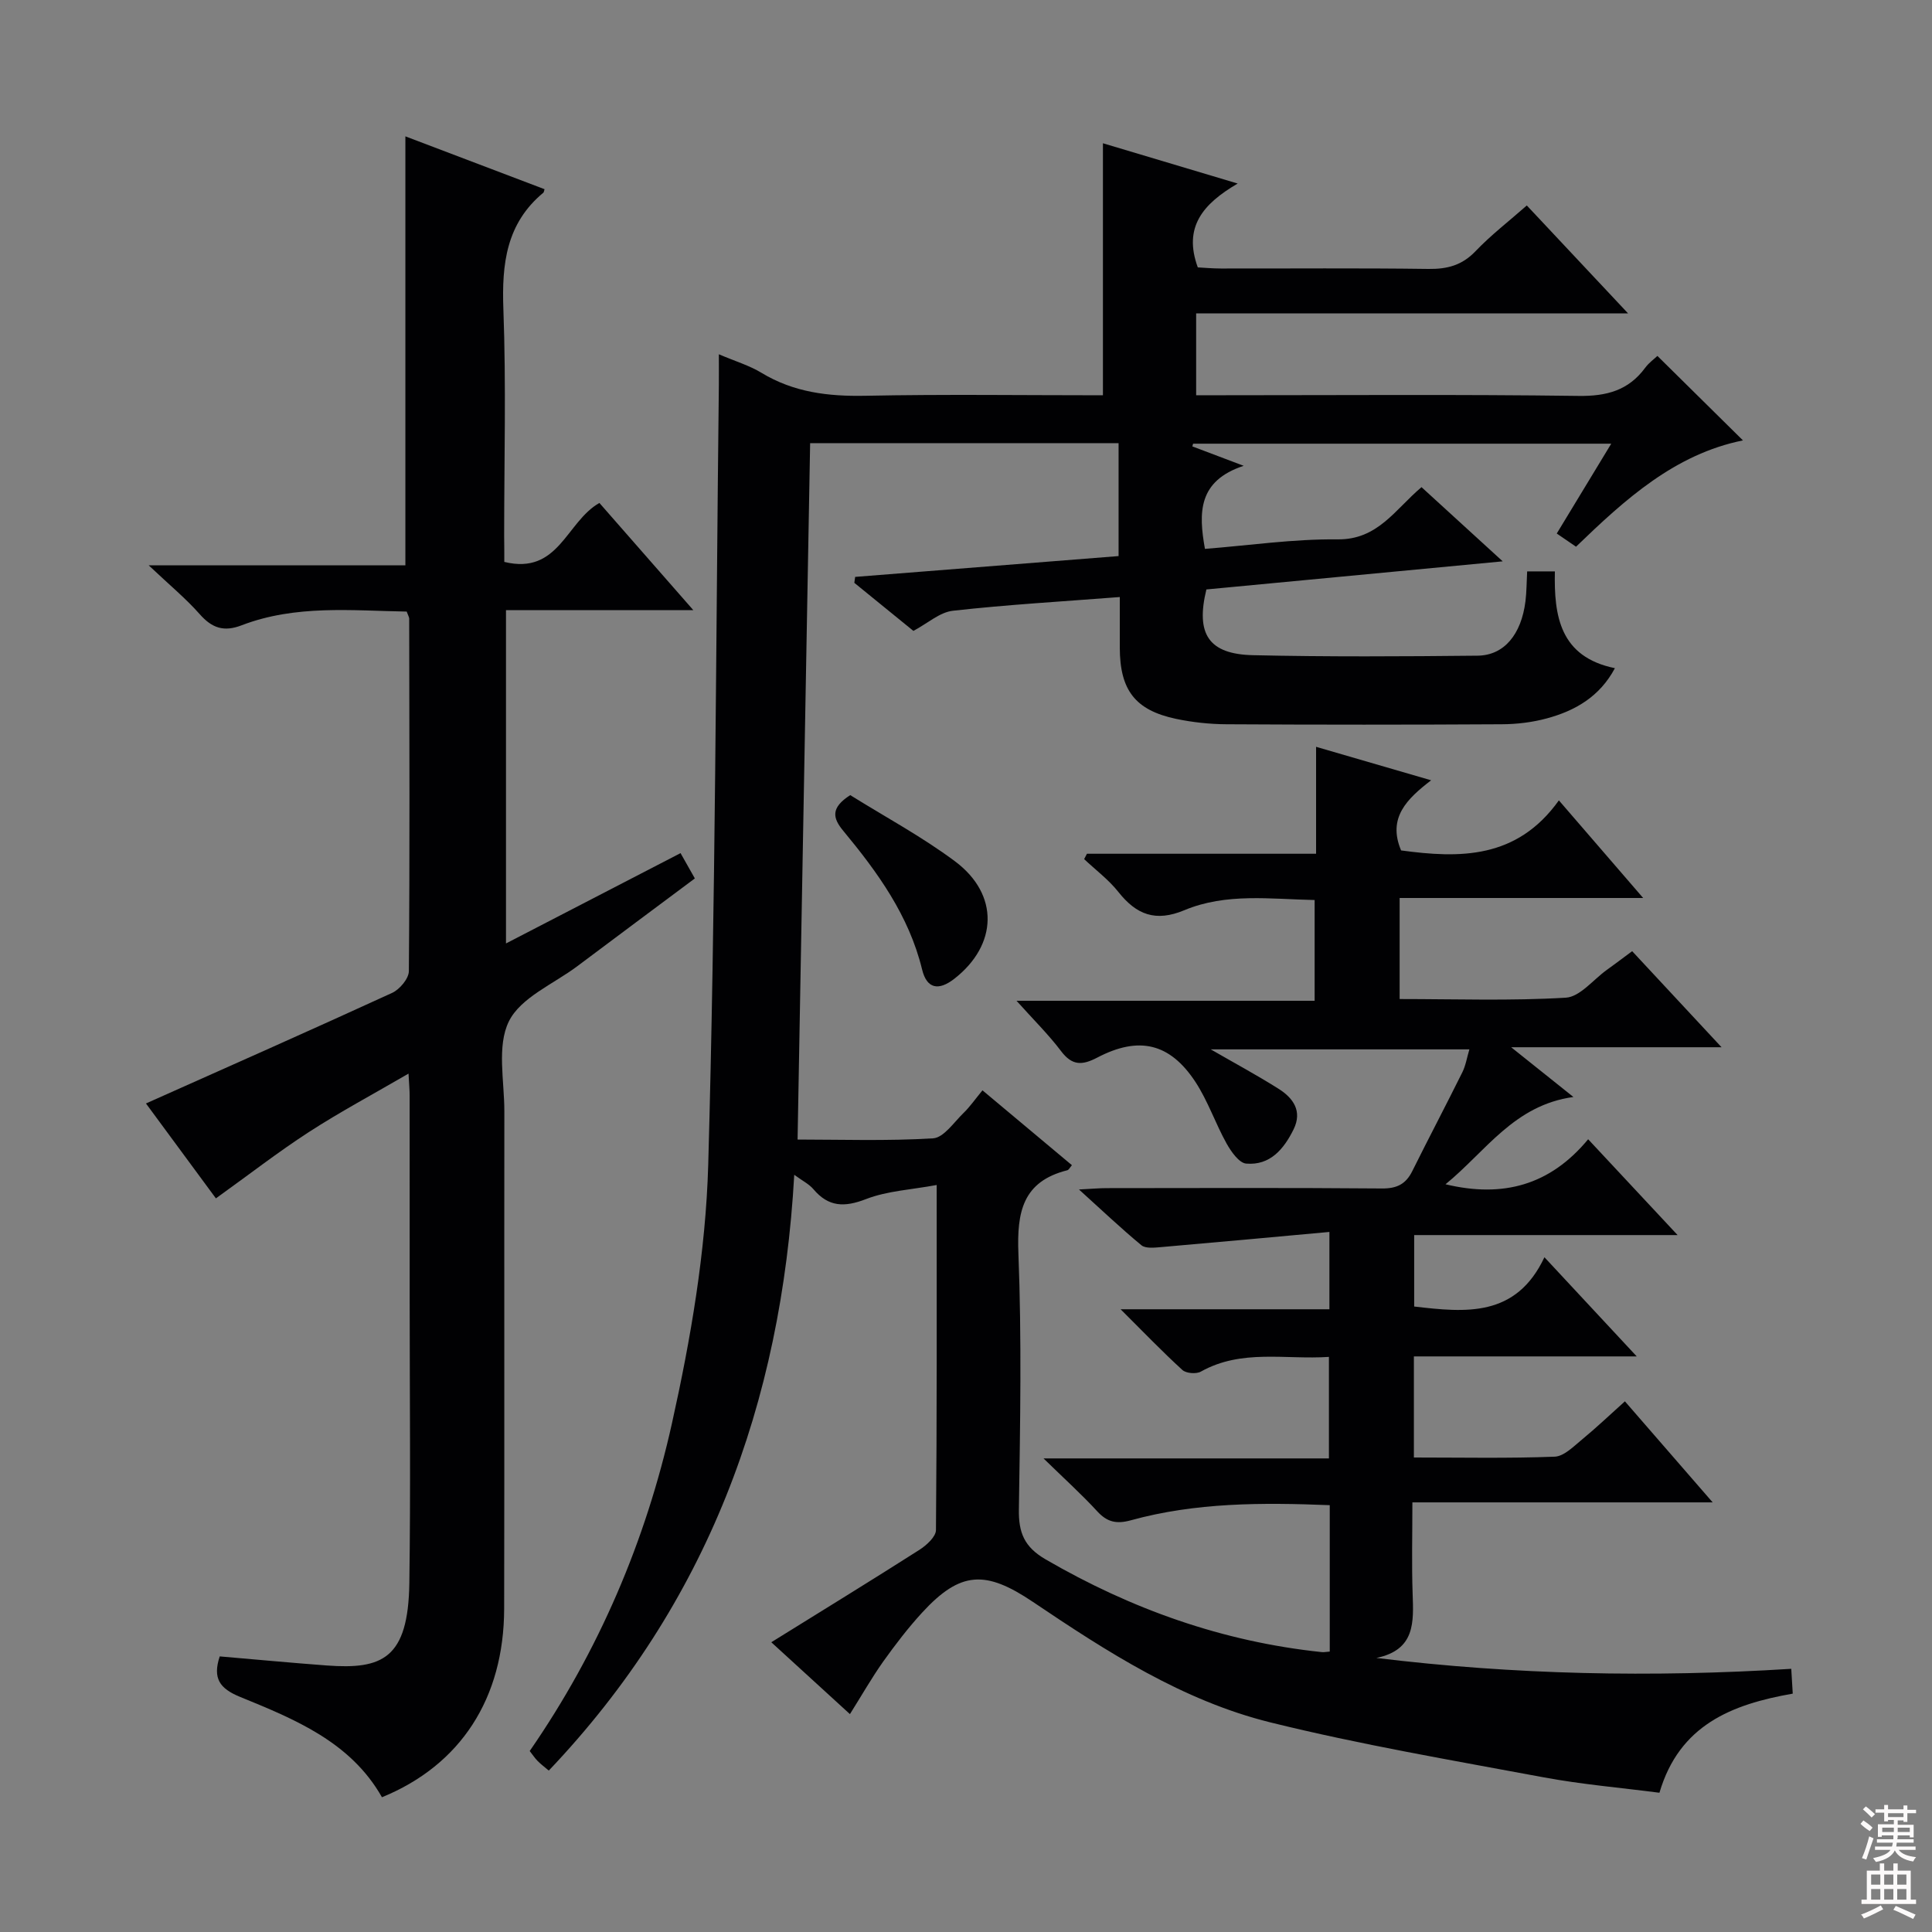 <svg enable-background="new 0 0 400 400" viewBox="0 0 400 400" xmlns="http://www.w3.org/2000/svg"><rect x="0" y="0" width="400" height="400" fill="#808080" stroke="none"/><g fill="#010103"><path d="m175.97 354.89c-5.29-4.83-10.26-9.38-16.28-14.88 10.72-6.66 20.75-12.81 30.66-19.13 1.47-.94 3.42-2.71 3.43-4.1.21-23.31.15-46.62.15-71.44-5.25.98-10.21 1.21-14.61 2.91-4.48 1.74-7.78 1.67-10.92-2.05-.9-1.06-2.26-1.72-3.96-2.97-2.66 47.42-18.03 88.87-50.82 123.35-.87-.74-1.64-1.31-2.31-1.99-.57-.57-1.01-1.26-1.64-2.06 14.33-20.73 24.03-43.53 29.44-67.8 3.91-17.57 7.01-35.65 7.52-53.59 1.51-53.76 1.58-107.55 2.2-161.33.02-1.94 0-3.87 0-6.46 3.43 1.46 6.33 2.32 8.83 3.84 6.68 4.05 13.83 4.9 21.5 4.75 16.31-.33 32.63-.1 49.19-.1 0-17.33 0-34.35 0-52.18 8.84 2.64 17.71 5.29 27.9 8.34-7.23 4.23-11.3 9.04-8.26 17.36 1.24.06 3.01.23 4.77.23 14.33.02 28.67-.11 42.99.09 3.92.05 6.97-.76 9.76-3.69 3.18-3.33 6.88-6.17 10.6-9.45 6.89 7.34 13.56 14.46 20.96 22.34-30.27 0-59.61 0-89.42 0v16.95h5.69c24.5 0 49-.19 73.49.14 5.81.08 10.33-1.13 13.8-5.84.77-1.05 1.9-1.84 2.52-2.44 5.86 5.78 11.63 11.48 17.71 17.49-14.1 2.85-24.39 12.19-34.56 22.01-1.33-.91-2.54-1.74-3.99-2.73 3.71-6.12 7.31-12.06 11.28-18.6-29.3 0-57.93 0-86.57 0-.05.19-.1.38-.16.56 3.11 1.18 6.23 2.36 10.63 4.02-9.47 3.13-9.36 9.69-8.02 17.2 9.1-.71 18.29-2.07 27.47-1.97 8.35.09 11.91-6.22 17.37-10.81 5.26 4.81 10.46 9.56 16.81 15.36-21.35 2.03-41.38 3.93-61.35 5.82-2.25 9.23.46 13.4 9.65 13.61 15.49.35 30.99.26 46.49.1 5.5-.05 9.06-4.4 9.92-11.26.24-1.96.23-3.94.35-6.19h5.74c-.2 9.24 1.04 17.7 12.43 20.04-3.16 5.91-8.22 8.8-14.07 10.39-3.02.82-6.24 1.21-9.37 1.22-19 .11-38 .11-56.99 0-3.47-.02-7-.4-10.4-1.11-8.49-1.79-11.66-5.95-11.68-14.74-.01-3.3 0-6.59 0-10.49-11.84.92-23.23 1.57-34.56 2.84-2.74.31-5.26 2.63-8.17 4.17-4.06-3.3-8.15-6.63-12.23-9.95.06-.41.11-.82.17-1.23 18.16-1.43 36.32-2.87 54.54-4.31 0-8.16 0-15.6 0-23.38-21.46 0-42.69 0-63.86 0-.87 48.05-1.73 95.77-2.6 144.18 8.88 0 18.5.33 28.05-.25 2.22-.14 4.32-3.33 6.33-5.27 1.31-1.27 2.36-2.8 3.9-4.67 6.49 5.43 12.43 10.4 18.52 15.5-.4.45-.62.96-.96 1.05-9.25 2.33-10.45 8.65-10.12 17.22.69 17.64.37 35.32.1 52.98-.08 4.83 1.11 7.79 5.53 10.36 17.79 10.33 36.69 17.05 57.18 19.2.46.05.94-.06 1.65-.11 0-10 0-19.92 0-30.31-14.04-.56-27.75-.57-41.18 3.13-2.98.82-4.91.38-6.97-1.87-3.21-3.49-6.75-6.69-11.11-10.94h59.09c0-7.14 0-13.85 0-21.02-9.02.61-18.07-1.69-26.52 3.05-.95.53-3.04.37-3.82-.34-4.13-3.77-8.02-7.81-12.79-12.57h43.23c0-5.16 0-9.89 0-16.01-11.95 1.09-23.45 2.16-34.96 3.15-1.33.11-3.11.31-3.97-.4-4.19-3.46-8.13-7.21-12.92-11.54 2.57-.13 4.15-.28 5.72-.28 19-.02 38-.09 56.99.07 3.07.03 4.95-.88 6.29-3.58 3.4-6.84 6.96-13.6 10.36-20.45.71-1.42.96-3.07 1.47-4.77-18.01 0-35.55 0-53.55 0 5 2.88 9.62 5.37 14.04 8.16 3.03 1.91 4.98 4.62 3.11 8.41-2.01 4.07-4.86 7.5-9.81 7.08-1.48-.13-3.11-2.47-4.05-4.14-2.33-4.18-3.87-8.83-6.48-12.8-5.28-8.01-11.68-9.51-20.28-5.02-3.15 1.65-5.22 1.71-7.51-1.32-2.59-3.43-5.69-6.48-9.23-10.43h61.72c0-7.14 0-13.71 0-20.86-9.12-.18-18.31-1.51-26.95 2.1-5.98 2.5-9.94.95-13.69-3.78-2.01-2.54-4.7-4.54-7.08-6.79.19-.37.39-.74.58-1.11h47.44c0-7.53 0-14.56 0-22.14 8.2 2.39 15.49 4.51 23.82 6.93-4.98 3.83-9.08 7.75-6.22 14.52 12.08 1.64 23.95 1.85 32.67-10.36 5.99 6.93 11.34 13.14 17.45 20.21-17.37 0-33.71 0-50.42 0v20.92c11.55 0 23.01.4 34.4-.28 2.93-.17 5.67-3.73 8.49-5.75 1.62-1.16 3.21-2.37 5.25-3.88 5.96 6.41 11.89 12.78 18.51 19.89-14.69 0-28.4 0-43.56 0 4.76 3.8 8.42 6.73 12.89 10.3-12.3 1.69-18.12 11.25-26.48 18.07 11.9 2.86 21.66.19 29.53-9.32 6.33 6.78 12.09 12.95 18.52 19.84-18.56 0-36.37 0-54.54 0v14.79c10.69 1.25 21.08 2.29 26.97-10.2 6.65 7.15 12.49 13.41 19.11 20.53-15.97 0-30.95 0-46.14 0v20.93c9.92 0 19.54.2 29.15-.17 1.95-.08 3.94-2.15 5.69-3.58 2.94-2.42 5.7-5.05 8.85-7.88 5.95 6.85 11.7 13.47 18.17 20.92-21.01 0-41.15 0-62.17 0 0 6.75-.16 12.84.05 18.92.2 5.87.58 11.61-7.5 13.29 28.63 3.49 56.96 4.06 85.89 2.25.11 1.87.21 3.4.31 5.14-12.64 2.21-23.48 6.49-27.6 20.52-7.98-1.04-16.07-1.72-24.02-3.2-18.9-3.53-37.9-6.76-56.55-11.37-18.12-4.49-33.81-14.61-49.14-24.94-9.77-6.58-14.98-6.45-22.94 2.21-2.92 3.18-5.56 6.64-8.07 10.15-2.39 3.38-4.42 6.96-6.88 10.87z"/><path d="m104.41 116.34c11.29 2.75 12.79-8.31 19.69-12.21 6.01 6.86 12.28 14.01 19.45 22.2-13.71 0-26.08 0-38.79 0v69c12.27-6.35 23.99-12.42 36.14-18.7.97 1.72 1.83 3.24 2.96 5.24-8.2 6.12-16.29 12.13-24.36 18.19-4.91 3.68-11.71 6.47-14.14 11.4-2.53 5.13-.93 12.34-.94 18.64-.04 34.32.03 68.64-.04 102.96-.04 18.57-9 32.38-25.3 39.04-6.48-11.44-18-16.13-29.36-20.77-4.27-1.74-5.72-3.86-4.23-8.39 7.38.63 14.77 1.33 22.17 1.88 11.49.85 16.87-1.39 17.09-17.09.28-19.32.07-38.65.07-57.98 0-14.33 0-28.66-.01-42.98 0-1.12-.11-2.24-.23-4.49-7.34 4.27-14.16 7.91-20.63 12.1-6.4 4.15-12.45 8.85-19.25 13.73-4.82-6.54-9.88-13.41-14.48-19.65 17.16-7.66 34.11-15.16 50.96-22.89 1.57-.72 3.46-2.96 3.47-4.51.2-24.32.11-48.65.07-72.97 0-.31-.21-.61-.52-1.47-11.36-.19-22.99-1.45-34.17 2.84-3.69 1.42-6.14.58-8.68-2.3-2.85-3.23-6.22-6.01-10.56-10.11h53.14c0-29.97 0-59.18 0-88.82 9.28 3.52 19.05 7.23 28.81 10.94-.13.41-.13.63-.24.72-7.69 6.37-8.63 14.75-8.28 24.14.58 15.64.16 31.32.16 46.98.03 1.77.03 3.56.03 5.33z"/><path d="m176.03 164.62c7.23 4.51 14.85 8.6 21.71 13.72 9.19 6.87 8.83 17.32-.18 24.32-3.25 2.52-5.68 2.06-6.65-1.94-2.72-11.16-9.19-20.1-16.3-28.68-2.24-2.69-2.66-4.79 1.42-7.42z"/></g><path d="m385.2 377.6.6-.7c.6.4 1.3.9 1.9 1.5l-.6.7c-.8-.5-1.4-1-1.9-1.5zm.3 7.1c.6-1.4 1.1-2.9 1.5-4.5.3.1.6.3.9.4-.5 1.4-1 2.9-1.5 4.4zm.2-10.1.6-.6c.7.5 1.3 1.1 1.9 1.6l-.7.7c-.6-.6-1.2-1.2-1.8-1.7zm8.4-.8h.8v.9h1.8v.7h-1.8v1.8h-.8v-.3h-1.2v.9h3.3v2.6h-.8v-.4h-2.5c0 .3 0 .6-.1.8h3.4v.7h-3.5c0 .3-.1.6-.1.8h4v.7h-3.5c.7.9 1.9 1.3 3.6 1.5-.2.2-.4.5-.6.9-1.9-.3-3.2-1.1-3.8-2.3-.5 1.1-1.8 2-3.9 2.4-.2-.3-.4-.5-.6-.8 1.9-.4 3.1-.9 3.6-1.7h-3.2v-.7h3.5c.1-.2.1-.5.2-.8h-3.3v-.7h3.4c0-.2 0-.5 0-.8h-2.4v.3h-.8v-2.6h3.3v-.9h-1.2v.3h-.8v-1.8h-1.8v-.7h1.8v-.9h.8v.9h3.2zm-4.4 5.5h2.4c0-.3 0-.6 0-.9h-2.4zm1.2-3.1h3.2v-.8h-3.2zm4.4 2.2h-2.4v.9h2.5v-.9z" fill="#fcfafa"/><path d="m389.2 385.8h.9v1.5h1.9v-1.5h.9v1.5h2.7v6h1.1v.9h-11.3v-.9h1.1v-6h2.7zm.2 8.7.5.8c-1.2.6-2.5 1.3-4 1.9-.2-.3-.3-.6-.6-.8 1.6-.6 3-1.3 4.1-1.9zm-2-4.3h1.9v-2.1h-1.9zm0 3.1h1.9v-2.2h-1.9zm2.7-3.1h1.9v-2.1h-1.9zm0 3.1h1.9v-2.2h-1.9zm2.4 1.3c1.4.6 2.7 1.2 4.1 1.8l-.5.9c-1.5-.7-2.8-1.4-4.1-1.9zm2.2-6.5h-1.9v2.1h1.9zm-1.9 5.2h1.9v-2.2h-1.9z" fill="#fcfafa"/></svg>